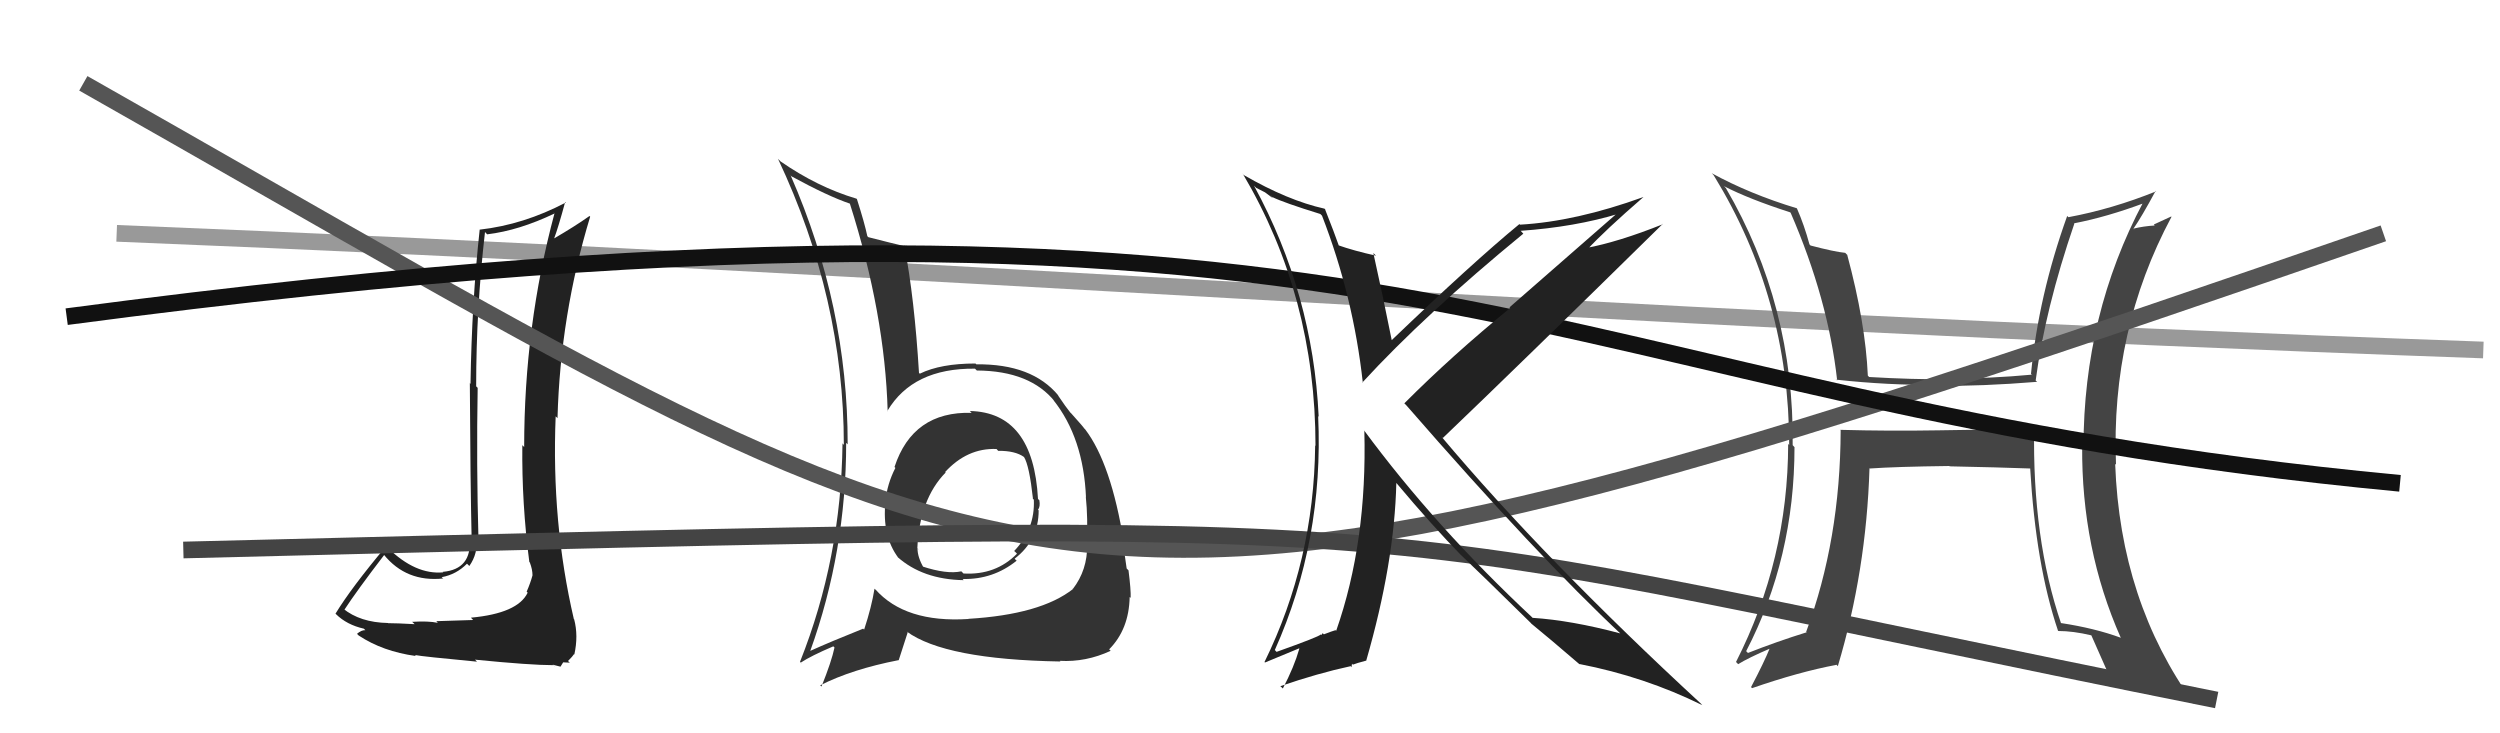 <svg xmlns="http://www.w3.org/2000/svg" width="150" height="44" viewBox="0,0,150,44"><path d="M7 14 C57 16,93 19,149 21" stroke="#999" fill="none"/><path fill="#444" d="M122.19 25.78L122.15 25.73L116.27 25.82L116.26 25.82Q113.34 25.87 110.41 25.79L110.42 25.80L110.44 25.82Q110.42 32.39 108.37 37.91L108.44 37.99L108.39 37.94Q106.62 38.49 104.87 39.18L104.88 39.18L104.77 39.07Q107.67 33.48 107.67 26.82L107.68 26.84L107.56 26.71Q107.66 18.32 103.55 11.28L103.40 11.13L103.44 11.17Q104.93 11.94 107.41 12.74L107.50 12.83L107.44 12.77Q109.69 17.96 110.23 22.83L110.12 22.72L110.17 22.78Q113.30 23.12 116.16 23.09L116.14 23.07L116.21 23.15Q118.91 23.18 122.23 22.91L122.17 22.86L122.14 22.83Q122.71 18.53 124.46 13.42L124.47 13.43L124.44 13.40Q126.41 13.02 128.66 12.18L128.56 12.08L128.60 12.12Q125.01 18.88 125.01 26.84L125.03 26.86L124.93 26.76Q124.88 32.92 127.24 38.25L127.34 38.35L127.26 38.27Q125.69 37.69 123.64 37.38L123.69 37.44L123.67 37.42Q121.93 32.33 122.05 25.63ZM123.35 37.70L123.38 37.73L123.50 37.86Q124.38 37.86 125.48 38.12L125.58 38.22L125.48 38.12Q125.79 38.81 126.44 40.29L126.50 40.36L126.51 40.37Q129.87 41.33 131.66 42.24L131.70 42.28L131.64 42.22Q127.21 36.09 126.91 27.83L126.98 27.90L126.96 27.88Q126.64 19.83 130.29 13.01L130.27 12.99L129.23 13.47L129.28 13.53Q128.61 13.57 128.00 13.72L128.09 13.81L128.00 13.73Q128.50 13.01 129.34 11.45L129.34 11.45L129.37 11.48Q126.74 12.54 124.11 13.03L124.14 13.06L124.03 12.96Q122.31 17.75 121.86 22.43L121.96 22.54L121.90 22.48Q119.44 22.71 117.00 22.71L116.94 22.66L117.05 22.76Q114.66 22.77 112.15 22.62L112.06 22.53L112.07 22.54Q111.93 19.36 110.83 15.28L110.86 15.32L110.71 15.17Q110.08 15.11 108.63 14.73L108.54 14.63L108.57 14.67Q108.26 13.52 107.81 12.49L107.72 12.40L107.82 12.50Q104.98 11.64 102.70 10.39L102.78 10.47L102.83 10.53Q107.35 17.90 107.35 26.70L107.28 26.62L107.29 26.63Q107.28 33.59 104.16 39.72L104.25 39.81L104.29 39.85Q104.90 39.47 106.23 38.90L106.37 39.04L106.20 38.86Q105.86 39.71 105.06 41.23L105.09 41.25L105.12 41.29Q107.95 40.31 110.19 39.89L110.12 39.81L110.27 39.97Q111.98 34.25 112.17 28.09L112.34 28.26L112.19 28.11Q113.76 28.00 116.96 27.96L117.12 28.12L116.98 27.98Q119.92 28.04 121.83 28.11L121.86 28.14L121.81 28.09Q122.15 33.92 123.48 37.84Z"/><path fill="#222" d="M28.30 37.11L28.39 37.20L26.18 37.27L26.27 37.37Q25.70 37.25 24.73 37.31L24.73 37.31L24.88 37.45Q23.79 37.39 23.29 37.39L23.41 37.51L23.28 37.38Q21.61 37.35 20.58 36.51L20.57 36.50L20.66 36.59Q21.41 35.44 23.05 33.30L23.14 33.40L23.03 33.28Q24.38 34.94 26.59 34.71L26.65 34.77L26.50 34.63Q27.38 34.47 28.02 33.82L28.17 33.97L28.16 33.96Q28.69 33.20 28.58 32.32L28.65 32.39L28.71 32.45Q28.58 27.83 28.66 23.27L28.68 23.29L28.57 23.18Q28.57 18.53 29.10 13.92L29.09 13.91L29.23 14.06Q31.14 13.83 33.27 12.81L33.18 12.71L33.27 12.80Q31.45 19.58 31.45 26.82L31.40 26.77L31.34 26.71Q31.30 30.21 31.76 33.72L31.87 33.82L31.79 33.75Q31.95 34.17 31.95 34.52L31.98 34.54L31.95 34.52Q31.83 34.97 31.60 35.50L31.66 35.56L31.66 35.56Q31.07 36.80 28.26 37.06ZM33.32 40.04L33.16 39.88L33.63 40.00L33.79 39.74L34.19 39.76L34.08 39.66Q34.37 39.37 34.44 39.25L34.55 39.36L34.46 39.27Q34.71 38.15 34.45 37.16L34.40 37.12L34.43 37.14Q33.08 31.34 33.34 24.98L33.28 24.92L33.45 25.09Q33.62 18.90 35.41 13.00L35.41 13.00L35.37 12.96Q34.48 13.59 33.22 14.32L33.24 14.34L33.24 14.33Q33.50 13.64 33.91 12.12L33.93 12.13L33.95 12.15Q31.43 13.48 28.77 13.78L28.62 13.63L28.78 13.79Q28.31 18.08 28.23 23.03L28.17 22.97L28.19 22.98Q28.22 29.00 28.30 32.43L28.26 32.39L28.18 32.31Q28.32 34.16 26.57 34.31L26.55 34.30L26.60 34.34Q24.93 34.50 23.26 32.86L23.22 32.82L23.17 32.77Q21.08 35.26 20.13 36.82L20.12 36.81L20.16 36.85Q20.81 37.49 21.83 37.72L21.86 37.75L21.92 37.81Q21.68 37.80 21.42 38.03L21.48 38.09L21.52 38.13Q22.97 39.09 24.95 39.36L24.89 39.29L24.89 39.30Q25.33 39.39 28.62 39.70L28.50 39.58L28.51 39.58Q31.83 39.91 33.20 39.91Z"/><path fill="#333" d="M58.28 24.76L58.17 24.64L58.30 24.77Q54.77 24.67 53.67 28.02L53.72 28.07L53.72 28.08Q53.23 29.03 53.12 30.10L53.14 30.13L53.13 30.11Q52.91 32.14 53.90 33.47L53.97 33.54L53.84 33.41Q55.36 34.77 57.83 34.81L57.82 34.81L57.76 34.74Q59.59 34.78 61.00 33.64L60.92 33.57L60.88 33.52Q62.32 32.41 62.32 30.62L62.40 30.70L62.28 30.59Q62.43 30.39 62.36 30.01L62.39 30.04L62.28 29.94Q62.00 24.74 58.19 24.66ZM58.13 37.17L58.21 37.24L58.10 37.14Q54.31 37.38 52.52 35.36L52.54 35.39L52.47 35.32Q52.30 36.40 51.85 37.77L51.83 37.76L51.79 37.72Q49.86 38.49 48.60 39.06L48.63 39.09L48.61 39.07Q50.77 33.08 50.77 26.57L50.85 26.65L50.86 26.66Q50.87 18.37 47.44 10.53L47.33 10.41L47.49 10.58Q49.67 11.77 51.00 12.22L51.06 12.28L50.99 12.21Q53.10 18.85 53.26 24.68L53.25 24.67L53.24 24.66Q54.77 22.08 58.50 22.12L58.63 22.25L58.61 22.23Q61.83 22.25 63.31 24.12L63.25 24.05L63.20 24.00Q65.01 26.27 65.16 29.85L65.10 29.79L65.15 29.83Q65.28 31.07 65.21 32.67L65.25 32.71L65.23 32.69Q65.25 34.20 64.37 35.34L64.28 35.25L64.38 35.34Q62.44 36.87 58.10 37.13ZM63.72 39.79L63.65 39.72L63.59 39.65Q65.15 39.74 66.64 39.05L66.68 39.09L66.55 38.96Q67.74 37.76 67.78 35.82L67.78 35.82L67.84 35.87Q67.86 35.40 67.71 34.22L67.63 34.14L67.60 34.11Q67.49 33.39 67.38 32.48L67.45 32.56L67.43 32.53Q66.67 27.81 65.11 25.76L65.11 25.76L65.03 25.68Q65.07 25.69 64.28 24.81L64.22 24.75L64.24 24.78Q63.99 24.48 63.45 23.68L63.48 23.72L63.51 23.74Q61.93 21.82 58.58 21.86L58.53 21.81L58.53 21.81Q56.44 21.81 55.19 22.42L55.12 22.36L55.14 22.38Q54.87 17.92 54.26 14.72L54.31 14.77L54.32 14.78Q53.58 14.61 52.10 14.23L51.99 14.12L52.04 14.17Q51.88 13.40 51.42 11.96L51.42 11.95L51.39 11.92Q49.06 11.23 46.81 9.67L46.85 9.70L46.68 9.53Q50.63 17.90 50.63 26.69L50.50 26.56L50.55 26.62Q50.47 33.51 48.00 39.71L48.13 39.84L48.04 39.76Q48.66 39.35 50.00 38.78L50.00 38.78L50.07 38.85Q49.90 39.67 49.29 41.19L49.22 41.13L49.21 41.12Q51.13 40.15 53.91 39.61L53.92 39.62L54.46 37.95L54.40 37.89Q56.69 39.57 63.62 39.69ZM59.92 27.08L59.80 26.96L59.89 27.05Q60.91 27.04 61.44 27.42L61.47 27.45L61.44 27.42Q61.76 27.93 61.98 29.94L61.90 29.86L62.03 29.98Q62.11 31.74 60.85 33.06L60.92 33.12L61.02 33.22Q59.75 34.52 57.81 34.41L57.73 34.33L57.68 34.28Q56.81 34.47 55.32 33.98L55.37 34.03L55.43 34.08Q55.05 33.44 55.05 32.90L55.17 33.03L55.04 32.90Q55.17 29.95 56.74 28.35L56.68 28.29L56.69 28.34L56.69 28.34Q58.03 26.87 59.79 26.94Z"/><path d="M5 5 C65 39,62 42,143 14" stroke="#555" fill="none"/><path d="M4 19 C87 8,91 24,144 29" stroke="#111" fill="none"/><path d="M11 33 C92 31,78 31,133 42" stroke="#444" fill="none"/><path fill="#222" d="M79.28 12.90L79.22 12.84L79.32 12.94Q81.20 17.79 81.77 22.97L81.71 22.91L81.75 22.94Q85.50 18.86 91.40 14.02L91.23 13.84L91.23 13.85Q94.50 13.62 97.13 12.82L97.07 12.76L90.57 18.44L90.61 18.48Q87.11 21.34 84.26 24.20L84.22 24.16L84.39 24.33Q92.29 33.41 97.35 38.13L97.36 38.14L97.24 38.01Q94.28 37.22 91.95 37.07L91.93 37.04L91.96 37.07Q86.12 31.62 81.82 25.79L81.75 25.72L81.86 25.83Q82.04 32.52 80.17 37.85L80.00 37.67L80.13 37.81Q79.92 37.87 79.43 38.06L79.36 37.99L79.28 38.10L79.24 38.07Q79.15 38.20 76.60 39.11L76.59 39.11L76.49 39.00Q79.43 32.43 79.09 24.97L79.15 25.03L79.12 25.00Q78.78 17.65 75.24 11.14L75.37 11.27L75.90 11.54L76.37 11.89L76.22 11.70L76.33 11.82Q77.02 12.16 79.22 12.84ZM79.49 12.53L79.55 12.60L79.47 12.52Q77.27 12.03 74.64 10.51L74.55 10.42L74.57 10.43Q78.93 17.80 78.93 26.75L78.94 26.76L78.91 26.73Q78.84 33.67 75.87 39.72L75.90 39.75L77.95 38.90L77.96 38.92Q77.65 40.01 76.97 41.31L76.91 41.25L76.82 41.17Q79.09 40.39 81.04 39.97L81.09 40.03L81.12 39.82L81.17 39.88Q81.39 39.79 81.96 39.64L81.89 39.57L81.97 39.65Q83.67 33.77 83.78 28.97L83.77 28.96L83.80 29.00Q85.92 31.53 87.74 33.39L87.63 33.27L87.70 33.34Q88.85 34.43 91.86 37.39L91.84 37.37L91.91 37.45L91.87 37.41Q92.95 38.29 94.81 39.89L94.75 39.83L94.76 39.84Q98.68 40.60 102.14 42.31L102.06 42.23L102.09 42.25Q92.72 33.61 86.48 26.19L86.50 26.21L86.57 26.28Q91.01 22.04 99.76 13.44L99.75 13.42L99.78 13.45Q97.14 14.51 95.13 14.89L95.17 14.93L95.22 14.99Q96.28 13.84 98.61 11.82L98.70 11.91L98.61 11.82Q94.55 13.29 91.20 13.48L91.17 13.45L91.17 13.44Q88.35 15.76 83.47 20.44L83.37 20.34L83.52 20.49Q82.97 17.73 82.40 15.18L82.42 15.20L82.56 15.34Q81.24 15.05 80.25 14.70L80.41 14.87L80.36 14.82Q80.07 13.99 79.50 12.55Z"/></svg>